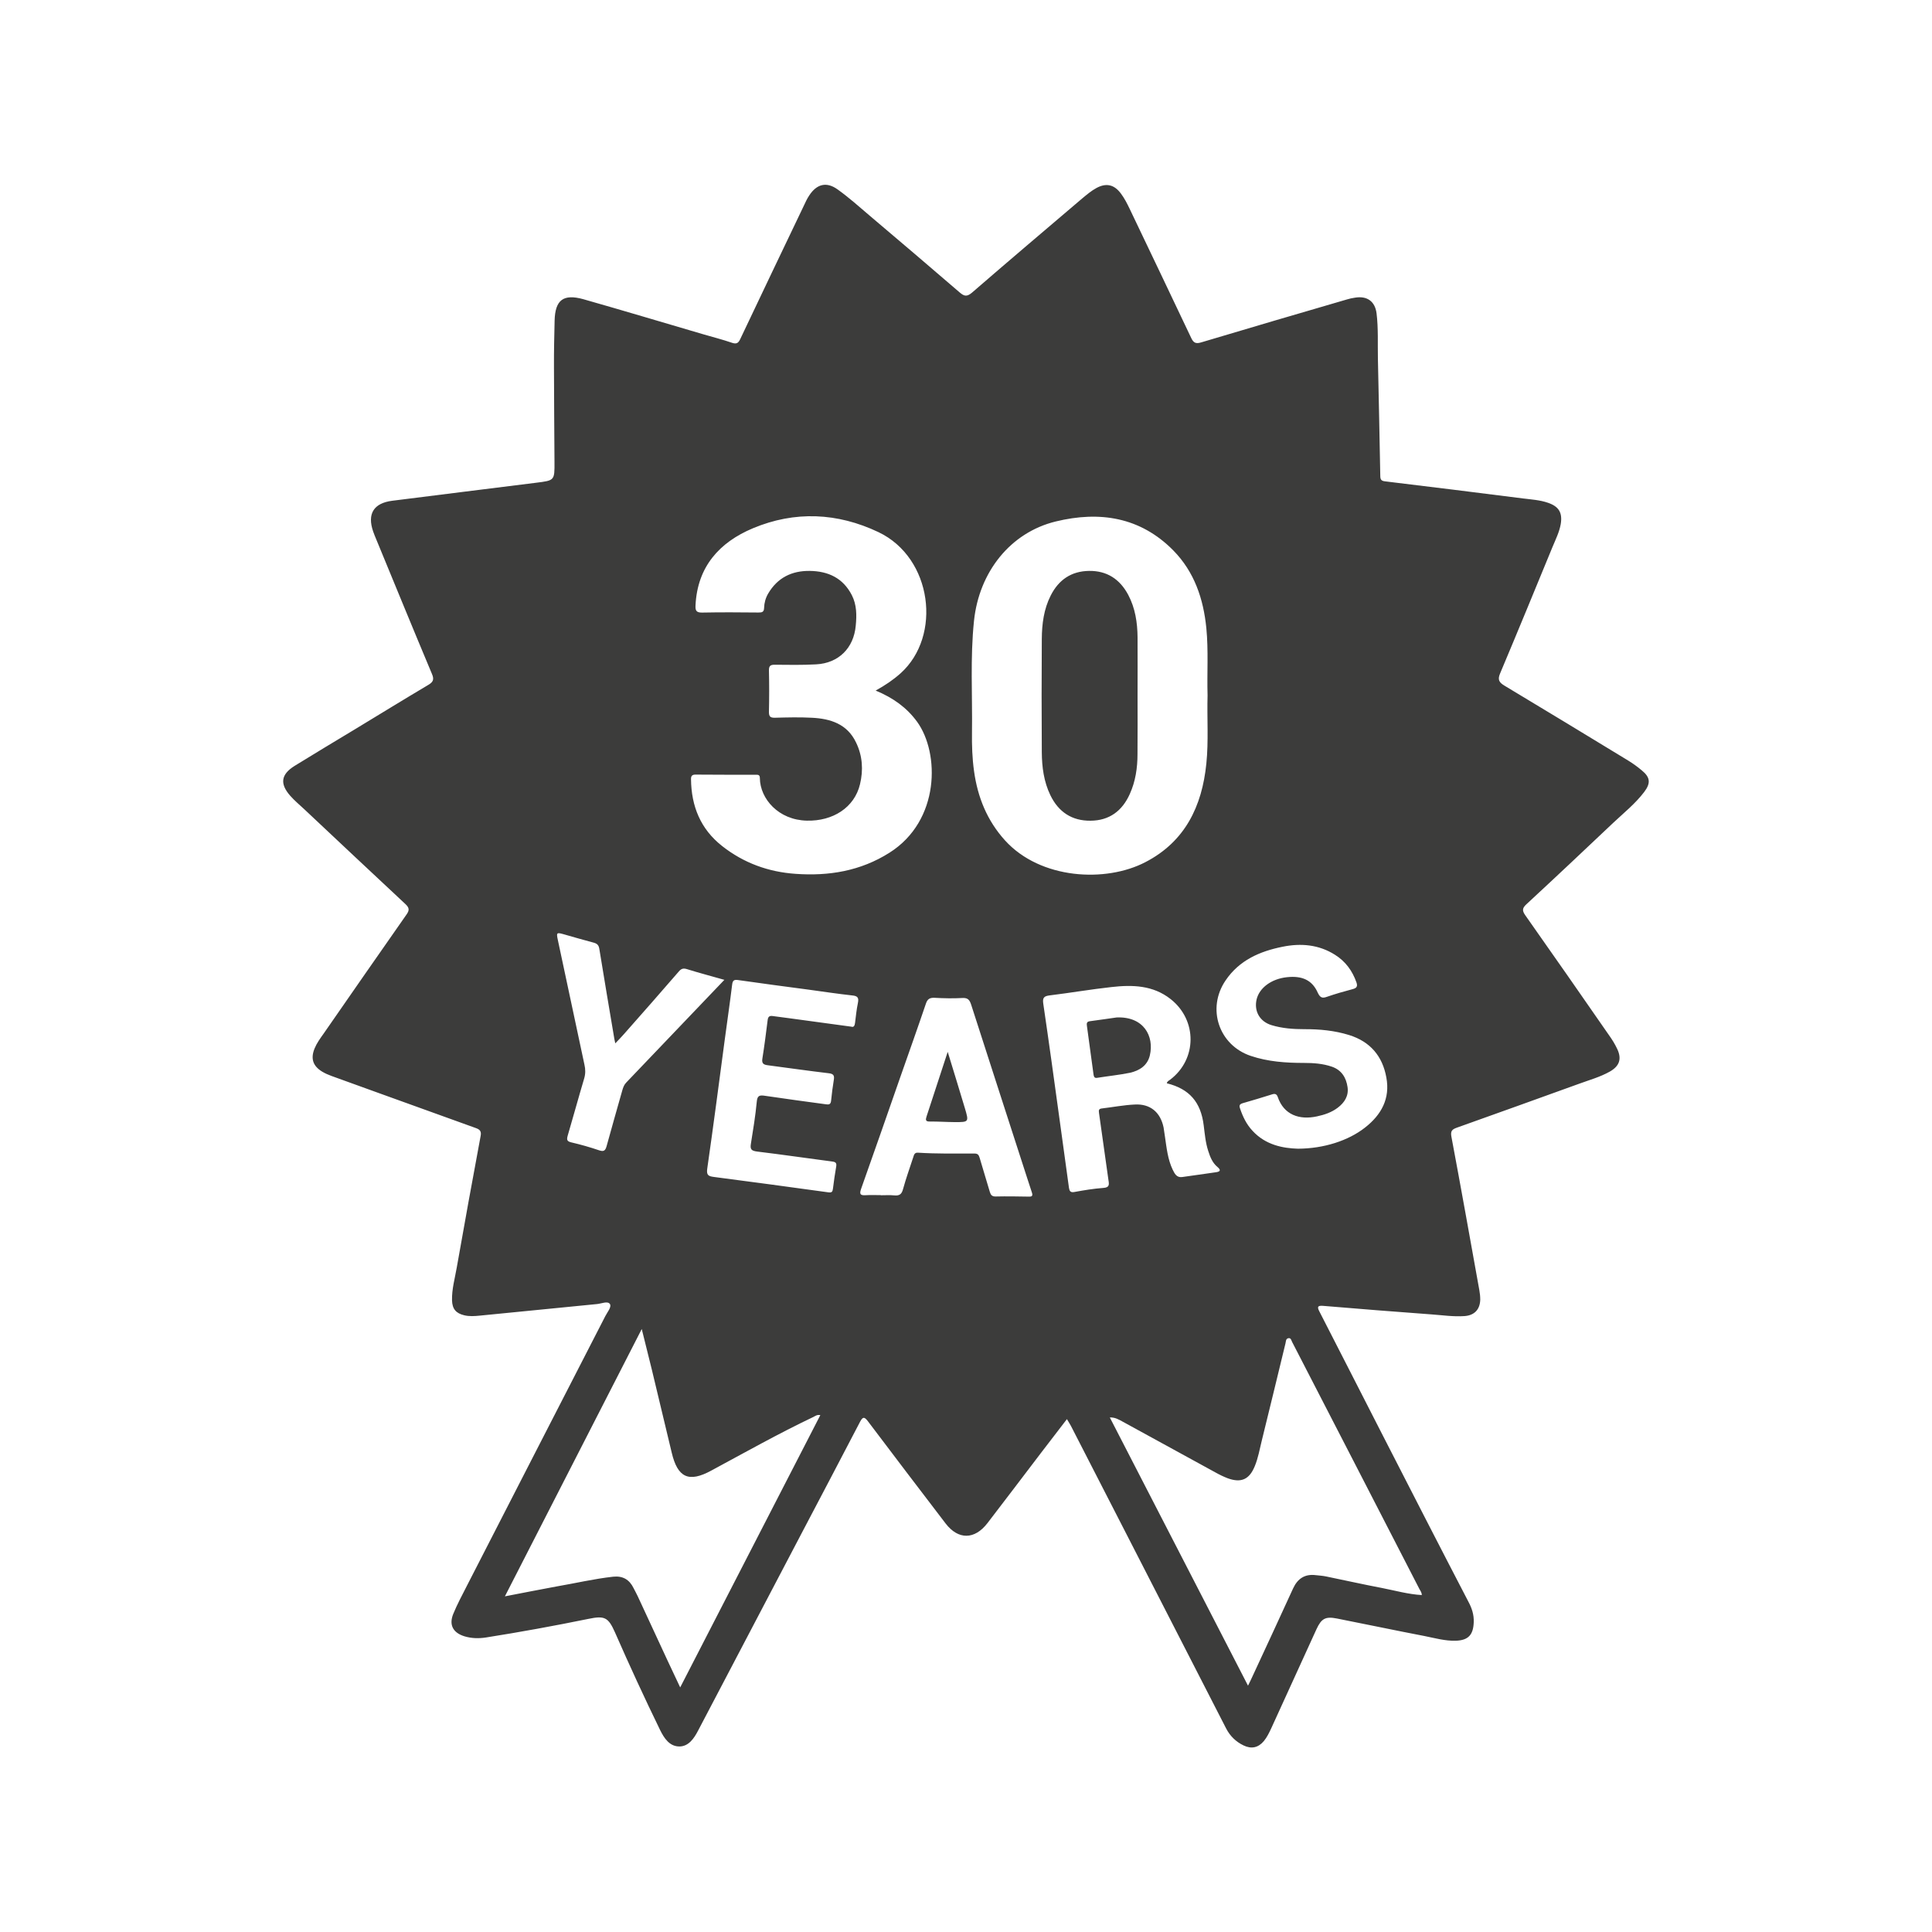<?xml version="1.0" encoding="utf-8"?>
<!-- Generator: Adobe Illustrator 16.0.0, SVG Export Plug-In . SVG Version: 6.00 Build 0)  -->
<!DOCTYPE svg PUBLIC "-//W3C//DTD SVG 1.1//EN" "http://www.w3.org/Graphics/SVG/1.1/DTD/svg11.dtd">
<svg version="1.1" xmlns="http://www.w3.org/2000/svg" xmlns:xlink="http://www.w3.org/1999/xlink" x="0px" y="0px" width="30px"
	 height="30px" viewBox="0 0 30 30" enable-background="new 0 0 30 30" xml:space="preserve">
<g id="Livello_1">
</g>
<g id="Livello_2">
	<g>
		<path fill-rule="evenodd" clip-rule="evenodd" fill="#3C3C3B" d="M25.493,11.962c-0.064-0.054-0.133-0.104-0.204-0.148
			c-0.642-0.391-1.284-0.781-1.929-1.168c-0.084-0.051-0.107-0.093-0.067-0.188c0.276-0.655,0.546-1.313,0.816-1.969
			c0.048-0.115,0.104-0.227,0.126-0.351c0.029-0.177-0.029-0.273-0.198-0.331c-0.124-0.043-0.257-0.051-0.386-0.067
			c-0.715-0.091-1.431-0.18-2.146-0.266c-0.057-0.007-0.071-0.028-0.072-0.082c-0.012-0.607-0.023-1.216-0.037-1.822
			c-0.005-0.235,0.008-0.471-0.021-0.705c-0.024-0.187-0.148-0.274-0.334-0.243c-0.043,0.006-0.086,0.015-0.127,0.028
			c-0.754,0.22-1.506,0.44-2.257,0.665c-0.084,0.026-0.122,0.014-0.16-0.067C18.18,4.577,17.859,3.909,17.54,3.24
			c-0.039-0.081-0.08-0.162-0.135-0.235c-0.103-0.139-0.227-0.168-0.379-0.086c-0.08,0.043-0.148,0.102-0.219,0.16
			c-0.572,0.487-1.146,0.973-1.715,1.466c-0.08,0.068-0.123,0.053-0.189-0.003c-0.463-0.399-0.928-0.795-1.395-1.19
			c-0.164-0.14-0.324-0.283-0.498-0.408c-0.174-0.127-0.327-0.089-0.445,0.092c-0.033,0.05-0.059,0.105-0.084,0.16
			c-0.33,0.689-0.66,1.38-0.987,2.07c-0.03,0.064-0.06,0.08-0.13,0.056c-0.146-0.05-0.295-0.088-0.443-0.131
			C10.3,5.009,9.681,4.823,9.058,4.646C8.747,4.56,8.62,4.657,8.612,4.979c-0.006,0.238-0.011,0.477-0.01,0.715
			c0,0.493,0.006,0.988,0.008,1.481c0.002,0.288,0,0.285-0.285,0.321c-0.746,0.092-1.491,0.187-2.236,0.28
			C5.802,7.813,5.7,7.979,5.794,8.252C5.802,8.273,5.81,8.295,5.818,8.316c0.296,0.717,0.589,1.434,0.889,2.148
			c0.038,0.088,0.019,0.127-0.058,0.172c-0.38,0.226-0.758,0.458-1.137,0.688c-0.313,0.189-0.626,0.376-0.938,0.569
			c-0.211,0.132-0.232,0.276-0.068,0.463c0.066,0.075,0.145,0.141,0.218,0.209c0.524,0.492,1.046,0.984,1.572,1.474
			c0.059,0.056,0.064,0.093,0.019,0.158c-0.432,0.616-0.86,1.234-1.289,1.852c-0.053,0.074-0.106,0.147-0.141,0.231
			c-0.064,0.157-0.027,0.272,0.117,0.36C5.05,16.669,5.1,16.69,5.149,16.708c0.239,0.087,0.479,0.174,0.719,0.26
			c0.506,0.183,1.01,0.364,1.514,0.546c0.062,0.021,0.096,0.046,0.082,0.121c-0.127,0.683-0.252,1.366-0.372,2.05
			c-0.029,0.167-0.077,0.333-0.073,0.506c0.004,0.135,0.061,0.202,0.191,0.233c0.08,0.019,0.16,0.013,0.24,0.005
			c0.608-0.059,1.216-0.12,1.823-0.18c0.069-0.007,0.163-0.051,0.198,0c0.029,0.047-0.041,0.126-0.072,0.188
			c-0.715,1.394-1.432,2.786-2.146,4.181c-0.074,0.146-0.153,0.291-0.215,0.443c-0.07,0.172-0.002,0.294,0.176,0.348
			c0.107,0.032,0.219,0.035,0.33,0.018c0.532-0.084,1.063-0.181,1.592-0.289c0.254-0.053,0.309-0.025,0.414,0.211
			c0.224,0.511,0.457,1.016,0.701,1.517c0.063,0.127,0.146,0.253,0.299,0.253c0.141-0.001,0.225-0.122,0.287-0.241
			c0.533-1.016,1.066-2.031,1.599-3.048c0.308-0.584,0.614-1.169,0.92-1.755c0.042-0.078,0.066-0.077,0.12-0.007
			c0.4,0.53,0.803,1.06,1.207,1.588c0.197,0.257,0.451,0.254,0.65-0.005c0.278-0.362,0.555-0.727,0.831-1.09
			c0.132-0.172,0.265-0.345,0.403-0.525c0.025,0.043,0.045,0.073,0.062,0.105c0.278,0.543,0.557,1.087,0.836,1.629
			c0.524,1.024,1.05,2.048,1.575,3.071c0.061,0.117,0.151,0.205,0.27,0.262c0.123,0.059,0.229,0.035,0.316-0.069
			c0.049-0.06,0.082-0.13,0.115-0.2c0.233-0.512,0.467-1.025,0.701-1.536c0.077-0.166,0.139-0.201,0.317-0.166
			c0.454,0.089,0.905,0.185,1.36,0.272c0.161,0.032,0.32,0.078,0.486,0.073c0.197-0.006,0.273-0.094,0.279-0.29
			c0.004-0.114-0.028-0.213-0.082-0.314c-0.447-0.859-0.889-1.723-1.331-2.585c-0.329-0.642-0.655-1.284-0.985-1.926
			c-0.036-0.07-0.025-0.091,0.057-0.085c0.561,0.047,1.123,0.092,1.686,0.133c0.17,0.012,0.34,0.038,0.512,0.026
			c0.153-0.011,0.239-0.101,0.244-0.254c0-0.05-0.005-0.1-0.014-0.148c-0.143-0.796-0.285-1.591-0.434-2.385
			c-0.015-0.083,0.008-0.111,0.08-0.137c0.635-0.226,1.268-0.454,1.902-0.683c0.16-0.059,0.326-0.104,0.477-0.189
			c0.151-0.085,0.19-0.197,0.115-0.354c-0.035-0.075-0.08-0.147-0.129-0.215c-0.43-0.62-0.861-1.24-1.297-1.858
			c-0.049-0.07-0.051-0.109,0.016-0.171c0.453-0.419,0.902-0.842,1.352-1.268c0.163-0.153,0.34-0.295,0.477-0.475
			C25.636,12.16,25.625,12.069,25.493,11.962z M9.418,17.802c-0.019,0.064-0.042,0.084-0.112,0.061
			c-0.143-0.049-0.288-0.09-0.434-0.124c-0.07-0.016-0.074-0.042-0.057-0.104c0.087-0.295,0.168-0.593,0.256-0.888
			c0.022-0.074,0.021-0.143,0.004-0.216c-0.139-0.646-0.275-1.29-0.413-1.936c-0.024-0.113-0.019-0.119,0.091-0.088
			c0.154,0.044,0.309,0.089,0.464,0.13c0.056,0.015,0.081,0.039,0.09,0.101c0.075,0.466,0.155,0.931,0.233,1.396
			c0.003,0.016,0.007,0.031,0.014,0.067c0.054-0.057,0.098-0.1,0.137-0.146c0.284-0.321,0.568-0.644,0.849-0.969
			c0.039-0.046,0.071-0.055,0.128-0.037c0.186,0.058,0.373,0.107,0.58,0.166c-0.181,0.188-0.348,0.363-0.514,0.538
			c-0.336,0.351-0.672,0.703-1.008,1.055c-0.035,0.035-0.05,0.078-0.063,0.123C9.581,17.221,9.498,17.511,9.418,17.802z
			 M10.562,26.202c-0.068-0.146-0.133-0.28-0.195-0.414c-0.154-0.334-0.31-0.669-0.465-1.003c-0.02-0.043-0.043-0.083-0.064-0.125
			c-0.065-0.133-0.168-0.193-0.318-0.177c-0.297,0.033-0.588,0.102-0.881,0.152c-0.26,0.047-0.519,0.1-0.799,0.153
			c0.711-1.387,1.411-2.756,2.125-4.151c0.057,0.227,0.107,0.428,0.156,0.628c0.104,0.431,0.207,0.86,0.309,1.29
			c0.092,0.39,0.264,0.471,0.615,0.28c0.525-0.283,1.046-0.576,1.586-0.833c0.027-0.013,0.054-0.038,0.107-0.028
			C12.013,23.383,11.292,24.784,10.562,26.202z M13.277,15.884c-0.005,0.044-0.021,0.071-0.058,0.058
			c-0.333-0.046-0.652-0.089-0.971-0.132c-0.082-0.011-0.166-0.021-0.25-0.033c-0.05-0.007-0.072,0.01-0.078,0.063
			c-0.025,0.199-0.05,0.399-0.082,0.598c-0.014,0.082,0.026,0.096,0.09,0.104c0.313,0.041,0.625,0.086,0.938,0.123
			c0.07,0.008,0.093,0.029,0.082,0.099c-0.018,0.109-0.032,0.219-0.043,0.329c-0.006,0.06-0.038,0.061-0.083,0.054
			c-0.315-0.043-0.632-0.085-0.946-0.132c-0.08-0.012-0.117-0.005-0.125,0.093c-0.021,0.221-0.057,0.439-0.092,0.658
			c-0.013,0.082,0.012,0.104,0.096,0.115c0.389,0.047,0.777,0.104,1.166,0.155c0.052,0.006,0.072,0.021,0.064,0.074
			c-0.02,0.116-0.037,0.232-0.051,0.348c-0.006,0.046-0.017,0.063-0.068,0.057c-0.595-0.082-1.189-0.163-1.785-0.24
			c-0.082-0.011-0.113-0.029-0.099-0.128c0.096-0.667,0.183-1.336,0.272-2.004c0.038-0.285,0.08-0.57,0.115-0.856
			c0.008-0.064,0.031-0.077,0.09-0.069c0.365,0.052,0.73,0.101,1.096,0.149c0.227,0.031,0.451,0.065,0.678,0.09
			c0.088,0.008,0.105,0.038,0.088,0.12C13.3,15.677,13.29,15.781,13.277,15.884z M12.354,13.569
			c-0.422-0.029-0.805-0.168-1.14-0.431c-0.337-0.265-0.479-0.619-0.484-1.038c-0.001-0.049,0.015-0.072,0.069-0.072
			c0.312,0.003,0.624,0.002,0.937,0.002c0.038,0,0.063,0.002,0.063,0.052c0.004,0.324,0.291,0.651,0.729,0.661
			c0.406,0.01,0.74-0.204,0.826-0.565c0.053-0.219,0.04-0.44-0.061-0.648c-0.137-0.289-0.398-0.371-0.689-0.385
			c-0.191-0.01-0.383-0.005-0.574,0c-0.071,0.001-0.09-0.021-0.09-0.091c0.005-0.215,0.005-0.43,0-0.646
			c0-0.066,0.021-0.086,0.087-0.086c0.215,0.002,0.431,0.006,0.646-0.006c0.348-0.018,0.584-0.252,0.615-0.601
			c0.016-0.161,0.016-0.324-0.061-0.474c-0.137-0.266-0.367-0.372-0.652-0.376c-0.279-0.004-0.502,0.105-0.647,0.352
			c-0.04,0.068-0.061,0.145-0.063,0.221c-0.002,0.068-0.033,0.073-0.088,0.073c-0.291-0.003-0.584-0.005-0.877,0.001
			c-0.092,0.001-0.104-0.036-0.1-0.113c0.029-0.599,0.371-0.978,0.891-1.196c0.651-0.273,1.313-0.243,1.95,0.06
			c0.838,0.399,0.987,1.614,0.343,2.192c-0.113,0.101-0.236,0.185-0.387,0.268c0.27,0.112,0.482,0.263,0.644,0.485
			c0.351,0.485,0.359,1.536-0.431,2.034C13.362,13.525,12.871,13.606,12.354,13.569z M15.974,18.581
			c-0.172-0.003-0.342-0.006-0.514-0.002c-0.057,0.001-0.076-0.025-0.09-0.071c-0.052-0.178-0.107-0.353-0.158-0.529
			c-0.014-0.046-0.029-0.067-0.08-0.067c-0.293,0-0.584,0.005-0.875-0.013c-0.059-0.005-0.064,0.035-0.077,0.073
			c-0.054,0.165-0.113,0.33-0.159,0.497c-0.021,0.078-0.059,0.1-0.133,0.093c-0.07-0.007-0.141-0.002-0.212-0.002
			c0,0,0-0.001,0-0.002c-0.077,0-0.155-0.004-0.231,0.001c-0.081,0.005-0.105-0.011-0.074-0.098
			c0.207-0.581,0.409-1.164,0.612-1.745c0.132-0.377,0.266-0.752,0.394-1.13c0.024-0.073,0.059-0.095,0.135-0.092
			c0.144,0.008,0.289,0.011,0.433,0.003c0.087-0.005,0.112,0.033,0.136,0.106c0.289,0.899,0.581,1.798,0.871,2.696
			c0.023,0.074,0.047,0.146,0.072,0.22C16.04,18.57,16.024,18.583,15.974,18.581z M15.606,13.05
			c-0.279-0.308-0.425-0.671-0.481-1.075c-0.028-0.199-0.035-0.401-0.032-0.602c0.008-0.577-0.029-1.155,0.031-1.731
			c0.079-0.761,0.566-1.374,1.271-1.545c0.678-0.165,1.311-0.07,1.824,0.45c0.327,0.333,0.468,0.752,0.513,1.207
			c0.034,0.349,0.009,0.699,0.019,1.042c-0.01,0.357,0.017,0.711-0.019,1.062c-0.067,0.663-0.331,1.211-0.946,1.529
			C17.171,13.708,16.157,13.657,15.606,13.05z M17.132,18.446c-0.15,0.011-0.301,0.036-0.448,0.063
			c-0.063,0.012-0.077-0.015-0.085-0.063c-0.047-0.349-0.096-0.699-0.144-1.047c-0.083-0.604-0.166-1.209-0.255-1.813
			c-0.014-0.093,0.01-0.119,0.102-0.13c0.319-0.039,0.637-0.094,0.956-0.129c0.325-0.037,0.646-0.03,0.921,0.188
			c0.414,0.328,0.41,0.934-0.01,1.251c-0.018,0.014-0.043,0.021-0.051,0.055c0.351,0.087,0.529,0.293,0.573,0.654
			c0.017,0.133,0.028,0.268,0.07,0.396c0.03,0.094,0.065,0.185,0.144,0.25c0.043,0.037,0.059,0.07-0.021,0.081
			c-0.176,0.024-0.353,0.052-0.528,0.075c-0.086,0.012-0.117-0.055-0.146-0.113c-0.078-0.162-0.095-0.341-0.121-0.516
			c-0.008-0.047-0.013-0.095-0.021-0.141c-0.049-0.236-0.207-0.37-0.449-0.356c-0.17,0.008-0.34,0.041-0.509,0.061
			c-0.05,0.005-0.05,0.03-0.045,0.068c0.05,0.348,0.097,0.696,0.147,1.045C17.224,18.396,17.228,18.44,17.132,18.446z
			 M22.042,24.677c0.016,0.028,0.037,0.056,0.035,0.091c0.001,0,0.002,0,0.002,0c0.002,0.002,0.004,0.004,0.006,0.006
			c-0.002-0.001-0.005-0.004-0.007-0.005c0-0.001-0.001-0.001-0.001-0.001c-0.211-0.012-0.414-0.07-0.619-0.11
			c-0.291-0.055-0.578-0.12-0.867-0.179c-0.053-0.011-0.106-0.014-0.16-0.02c-0.168-0.021-0.281,0.052-0.352,0.206
			c-0.211,0.463-0.427,0.926-0.641,1.388c-0.016,0.033-0.031,0.067-0.059,0.122c-0.719-1.396-1.431-2.775-2.146-4.165
			c0.084-0.003,0.144,0.035,0.203,0.067c0.477,0.262,0.953,0.523,1.43,0.783c0.064,0.036,0.131,0.069,0.199,0.095
			c0.208,0.075,0.334,0.018,0.418-0.186c0.053-0.126,0.076-0.263,0.109-0.396c0.125-0.504,0.246-1.009,0.369-1.514
			c0.008-0.029,0.002-0.072,0.047-0.08c0.039-0.005,0.043,0.035,0.057,0.061C20.724,22.118,21.384,23.397,22.042,24.677z
			 M21.196,17.509c-0.258,0.203-0.641,0.327-1.043,0.328c-0.228-0.007-0.498-0.055-0.703-0.277c-0.094-0.1-0.152-0.22-0.195-0.349
			c-0.016-0.045-0.006-0.066,0.04-0.08c0.155-0.044,0.308-0.091,0.462-0.139c0.043-0.013,0.068-0.003,0.084,0.042
			c0.094,0.277,0.336,0.361,0.609,0.301c0.115-0.024,0.227-0.062,0.322-0.134c0.106-0.08,0.172-0.184,0.153-0.319
			c-0.021-0.148-0.093-0.266-0.242-0.318c-0.142-0.049-0.288-0.059-0.437-0.059c-0.279,0-0.557-0.019-0.824-0.109
			c-0.496-0.166-0.688-0.737-0.391-1.172c0.212-0.313,0.53-0.452,0.885-0.523c0.285-0.058,0.563-0.034,0.814,0.125
			c0.163,0.102,0.27,0.249,0.333,0.429c0.022,0.063,0.002,0.089-0.062,0.105c-0.133,0.035-0.265,0.073-0.395,0.118
			c-0.074,0.027-0.107,0.014-0.143-0.062c-0.086-0.195-0.24-0.268-0.48-0.242s-0.428,0.164-0.471,0.347
			c-0.041,0.183,0.051,0.343,0.234,0.398c0.166,0.05,0.336,0.062,0.508,0.062c0.236-0.001,0.469,0.021,0.695,0.091
			c0.327,0.102,0.518,0.326,0.578,0.658C21.589,17.06,21.448,17.312,21.196,17.509z"/>
		<polygon fill-rule="evenodd" clip-rule="evenodd" fill="#3C3C3B" points="22.078,24.769 22.085,24.773 22.079,24.768 		"/>
		<path fill-rule="evenodd" clip-rule="evenodd" fill="#3C3C3B" d="M17.664,10.804c0,0.303,0.002,0.604-0.001,0.907
			c0,0.213-0.031,0.422-0.119,0.617c-0.118,0.264-0.318,0.414-0.61,0.416c-0.288,0.003-0.497-0.134-0.624-0.396
			c-0.102-0.211-0.131-0.438-0.133-0.665c-0.004-0.588-0.004-1.175,0-1.763c0.002-0.232,0.031-0.462,0.139-0.674
			c0.123-0.242,0.318-0.377,0.594-0.381c0.277-0.004,0.479,0.127,0.609,0.372c0.109,0.205,0.143,0.431,0.145,0.66
			C17.666,10.201,17.664,10.503,17.664,10.804z"/>
		<path fill-rule="evenodd" clip-rule="evenodd" fill="#3C3C3B" d="M17.339,15.799c0.421-0.018,0.585,0.292,0.516,0.588
			c-0.037,0.159-0.162,0.238-0.309,0.271c-0.166,0.034-0.338,0.051-0.506,0.078c-0.043,0.008-0.053-0.013-0.059-0.046
			c-0.034-0.253-0.068-0.505-0.103-0.757c-0.005-0.038-0.008-0.07,0.048-0.076C17.089,15.836,17.251,15.811,17.339,15.799z"/>
		<path fill-rule="evenodd" clip-rule="evenodd" fill="#3C3C3B" d="M14.716,16.333c0.095,0.31,0.182,0.592,0.266,0.873
			c0.065,0.218,0.064,0.219-0.161,0.218c-0.128-0.001-0.255-0.01-0.382-0.009c-0.07,0.002-0.068-0.028-0.051-0.08
			C14.495,17.011,14.601,16.686,14.716,16.333z"/>
	</g>
</g>
</svg>
